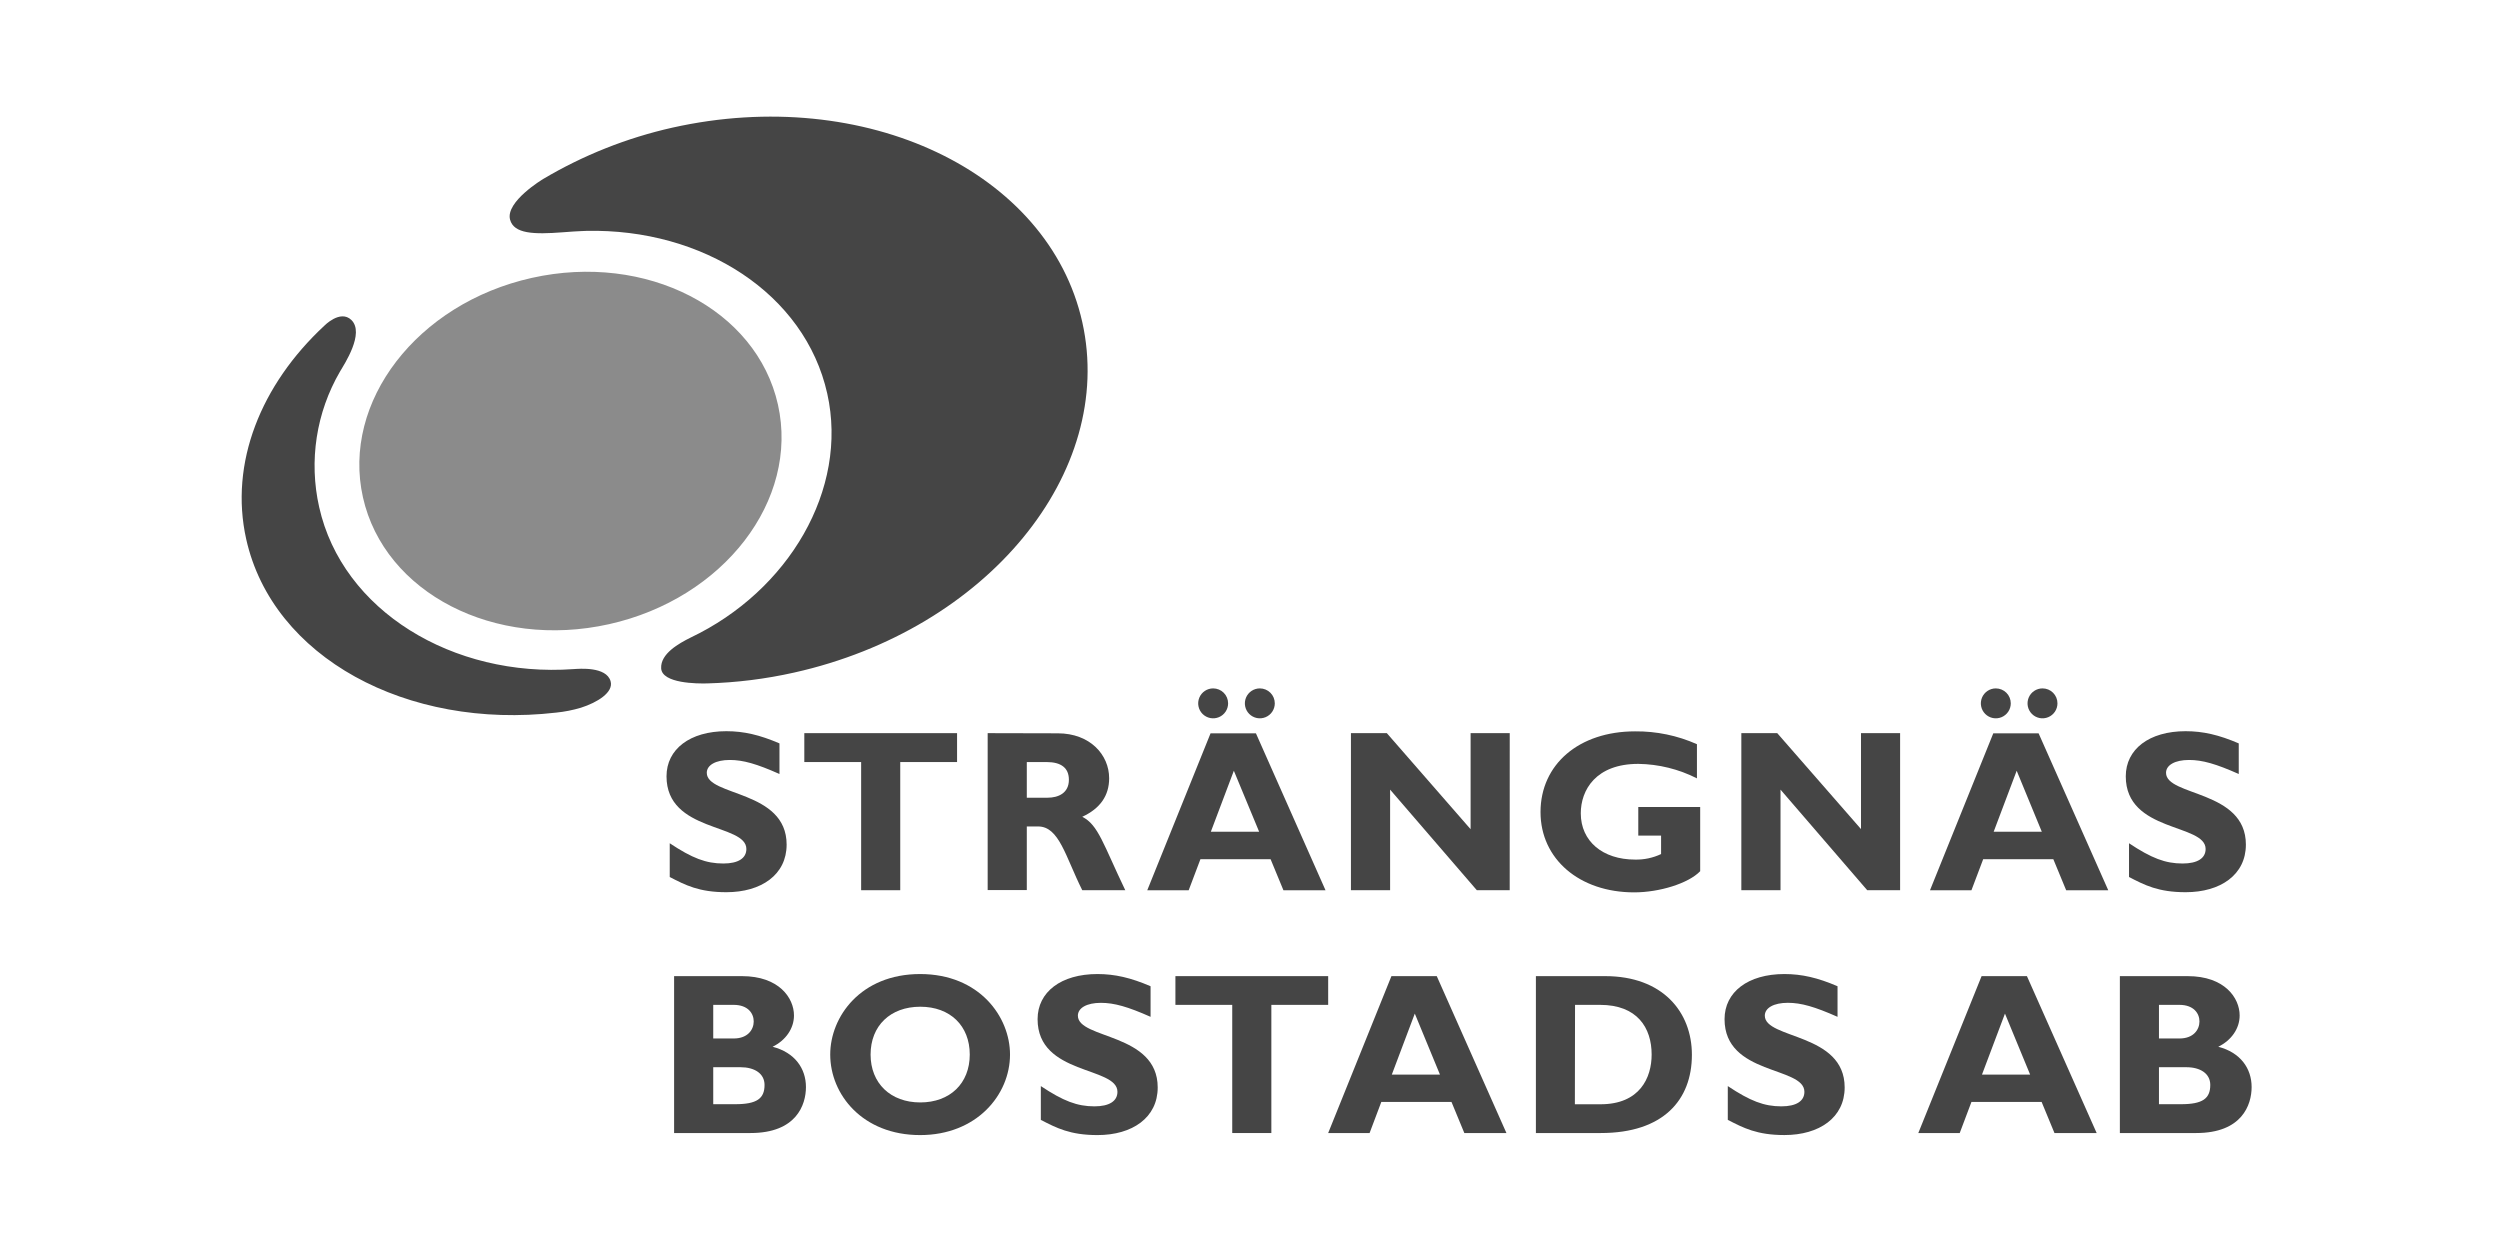 <svg width="300" height="150" viewBox="0 0 300 150" fill="none" xmlns="http://www.w3.org/2000/svg">
<rect width="300" height="150" fill="white"/>
<g clip-path="url(#clip0_2196_218)">
<path d="M67.492 27.877C64.082 28.139 61.667 28.069 61.208 26.359C60.63 24.197 65.177 21.481 65.177 21.481C69.991 18.625 75.225 16.545 80.687 15.317C103.803 10.15 125.84 20.599 129.874 38.656C133.908 56.714 118.428 75.542 95.297 80.708C91.868 81.478 88.373 81.914 84.86 82.01C83.704 82.041 79.439 82.029 79.339 80.199C79.243 78.443 81.473 77.206 82.883 76.505C94.611 70.915 101.842 58.752 99.269 47.225C96.591 35.235 84.347 27.391 70.351 27.707C70.351 27.719 69.565 27.711 67.492 27.877ZM73.271 81.748C73.656 83.073 71.684 84.299 69.707 84.927C68.742 85.215 67.751 85.411 66.748 85.512C48.826 87.585 32.714 78.889 29.547 64.708C27.501 55.546 31.323 46.154 38.901 39.103C38.901 39.103 40.828 37.111 42.161 38.394C43.798 39.982 41.294 43.738 40.805 44.578C37.944 49.491 37.049 55.305 38.3 60.851C41.082 73.292 54.351 81.332 68.817 80.292C69.515 80.249 72.755 79.961 73.271 81.744V81.748Z" fill="#454545"/>
<path d="M93.355 48.558C95.917 60.032 86.847 71.825 73.097 74.899C59.347 77.973 46.129 71.158 43.555 59.685C40.982 48.212 50.062 36.419 63.812 33.348C77.563 30.277 90.789 37.085 93.355 48.558Z" fill="#8B8B8B"/>
<path d="M93.536 92.88C90.805 91.666 89.175 91.196 87.576 91.196C85.892 91.196 84.814 91.805 84.814 92.737C84.814 95.58 94.395 94.783 94.395 101.352C94.395 104.969 91.355 107.065 87.16 107.065C83.874 107.065 82.248 106.21 80.368 105.243V101.19C83.064 102.985 84.733 103.621 86.802 103.621C88.597 103.621 89.564 102.985 89.564 101.88C89.564 98.797 79.982 99.918 79.982 93.157C79.982 89.898 82.799 87.744 87.16 87.744C89.26 87.744 91.163 88.187 93.536 89.208V92.88Z" fill="#454545"/>
<path d="M114.848 91.446H108.029V106.826H103.337V91.446H96.518V87.978H114.848V91.446Z" fill="#454545"/>
<path d="M123.216 91.446H125.59C127.358 91.446 128.267 92.166 128.267 93.573C128.267 95.175 126.996 95.726 125.701 95.726H123.216V91.446ZM118.52 87.978V106.806H123.216V99.174H124.569C127.108 99.174 127.851 102.792 129.87 106.822H135.032C132.382 101.301 131.8 98.982 129.87 98.015C132.024 97.021 133.098 95.476 133.098 93.391C133.098 90.575 130.806 87.998 126.934 87.998L118.52 87.978Z" fill="#454545"/>
<path d="M151.098 99.811H145.3L148.062 92.49L151.098 99.811ZM145.578 82.608C145.222 82.608 144.875 82.714 144.58 82.911C144.285 83.108 144.055 83.389 143.919 83.717C143.783 84.045 143.747 84.406 143.817 84.754C143.886 85.102 144.057 85.422 144.308 85.673C144.559 85.924 144.879 86.095 145.227 86.165C145.576 86.234 145.937 86.198 146.265 86.062C146.593 85.927 146.873 85.696 147.07 85.401C147.268 85.106 147.373 84.759 147.373 84.404C147.373 84.168 147.327 83.934 147.237 83.716C147.147 83.498 147.015 83.3 146.848 83.133C146.681 82.966 146.483 82.834 146.265 82.744C146.047 82.654 145.813 82.608 145.578 82.608ZM151.183 82.608C150.828 82.608 150.48 82.712 150.185 82.909C149.889 83.106 149.658 83.386 149.522 83.714C149.385 84.042 149.349 84.403 149.418 84.752C149.487 85.1 149.657 85.42 149.908 85.672C150.159 85.923 150.479 86.095 150.828 86.164C151.176 86.234 151.537 86.198 151.865 86.063C152.194 85.927 152.474 85.697 152.672 85.402C152.869 85.106 152.975 84.759 152.975 84.404C152.975 84.168 152.929 83.935 152.839 83.717C152.75 83.499 152.618 83.301 152.451 83.135C152.285 82.968 152.087 82.835 151.87 82.745C151.652 82.655 151.419 82.608 151.183 82.608ZM150.713 88.002H145.265L137.672 106.83H142.642L144.052 103.101H152.47L154.011 106.83H159.062L150.713 88.002Z" fill="#454545"/>
<path d="M181.164 106.822H177.215L166.813 94.755V106.822H162.113V87.978H166.42L176.472 99.506V87.978H181.168L181.164 106.822Z" fill="#454545"/>
<path d="M203.633 93.403C201.45 92.293 199.042 91.699 196.594 91.665C191.489 91.665 189.694 94.813 189.694 97.598C189.694 100.939 192.314 103.15 196.209 103.15C197.286 103.175 198.355 102.948 199.33 102.487V100.276H196.594V96.839H204.022V104.545C202.612 106.009 199.137 107.084 196.097 107.084C189.528 107.084 184.863 103.081 184.863 97.452C184.863 91.712 189.486 87.763 196.209 87.763C198.765 87.738 201.297 88.264 203.633 89.304V93.403Z" fill="#454545"/>
<path d="M228.013 106.822H224.064L213.662 94.755V106.822H208.961V87.978H213.269L223.32 99.49V87.978H228.013V106.822Z" fill="#454545"/>
<path d="M245.018 99.811H239.239L242.002 92.49L245.018 99.811ZM239.498 82.608C239.142 82.608 238.795 82.714 238.5 82.911C238.205 83.108 237.975 83.389 237.839 83.717C237.703 84.045 237.667 84.406 237.737 84.754C237.806 85.102 237.977 85.422 238.228 85.673C238.479 85.924 238.799 86.095 239.147 86.165C239.496 86.234 239.857 86.198 240.185 86.062C240.513 85.927 240.793 85.696 240.99 85.401C241.188 85.106 241.293 84.759 241.293 84.404C241.293 84.168 241.247 83.934 241.157 83.716C241.067 83.498 240.935 83.3 240.768 83.133C240.601 82.966 240.403 82.834 240.185 82.744C239.967 82.654 239.733 82.608 239.498 82.608ZM245.099 82.608C244.744 82.608 244.397 82.714 244.102 82.911C243.807 83.108 243.576 83.389 243.441 83.717C243.305 84.045 243.269 84.406 243.338 84.754C243.408 85.102 243.579 85.422 243.83 85.673C244.081 85.924 244.401 86.095 244.749 86.165C245.097 86.234 245.458 86.198 245.786 86.062C246.114 85.927 246.395 85.696 246.592 85.401C246.789 85.106 246.895 84.759 246.895 84.404C246.896 84.168 246.85 83.934 246.76 83.716C246.67 83.497 246.538 83.299 246.371 83.132C246.204 82.965 246.006 82.833 245.788 82.743C245.569 82.653 245.335 82.607 245.099 82.608ZM244.633 88.002H239.193L231.6 106.83H236.573L237.983 103.101H246.398L247.939 106.83H252.99L244.633 88.002Z" fill="#454545"/>
<path d="M268.65 92.88C265.915 91.666 264.289 91.196 262.686 91.196C261.003 91.196 259.924 91.805 259.924 92.737C259.924 95.58 269.506 94.783 269.506 101.352C269.506 104.969 266.47 107.065 262.274 107.065C258.988 107.065 257.358 106.21 255.482 105.243V101.19C258.179 102.985 259.843 103.621 261.912 103.621C263.707 103.621 264.674 102.985 264.674 101.88C264.674 98.797 255.093 99.918 255.093 93.157C255.093 89.898 257.909 87.744 262.274 87.744C264.37 87.744 266.277 88.187 268.65 89.208V92.88Z" fill="#454545"/>
<path d="M85.588 120.584H88.042C89.757 120.584 90.446 121.609 90.446 122.572C90.446 123.535 89.757 124.618 88.042 124.618H85.588V120.584ZM80.892 117.136V135.964H90.061C95.555 135.964 96.714 132.593 96.714 130.443C96.714 128.231 95.389 126.301 92.712 125.612C94.283 124.841 95.277 123.427 95.277 121.855C95.277 119.756 93.482 117.136 89.036 117.136H80.892ZM85.588 128.066H88.87C90.527 128.066 91.745 128.813 91.745 130.192C91.745 131.822 90.831 132.504 88.239 132.504H85.588V128.066Z" fill="#454545"/>
<path d="M116.371 126.547C116.371 130.015 113.993 132.292 110.434 132.292C106.874 132.292 104.47 129.999 104.47 126.547C104.47 123.095 106.843 120.807 110.434 120.807C114.024 120.807 116.371 123.095 116.371 126.547ZM121.202 126.547C121.202 122.02 117.53 116.885 110.414 116.885C103.299 116.885 99.627 121.993 99.627 126.547C99.627 131.351 103.518 136.21 110.414 136.21C117.199 136.21 121.202 131.378 121.202 126.547Z" fill="#454545"/>
<path d="M138.069 122.02C135.337 120.807 133.708 120.341 132.105 120.341C130.421 120.341 129.346 120.949 129.346 121.882C129.346 124.725 138.924 123.924 138.924 130.496C138.924 134.114 135.888 136.21 131.693 136.21C128.406 136.21 126.777 135.354 124.9 134.387V130.331C127.597 132.126 129.262 132.762 131.334 132.762C133.126 132.762 134.093 132.126 134.093 131.02C134.093 127.938 124.511 129.059 124.511 122.298C124.511 119.038 127.328 116.885 131.693 116.885C133.788 116.885 135.695 117.328 138.069 118.349V122.02Z" fill="#454545"/>
<path d="M159.381 120.584H152.562V135.964H147.869V120.584H141.05V117.136H159.381V120.584Z" fill="#454545"/>
<path d="M172.796 128.952H167.017L169.776 121.632L172.796 128.952ZM172.411 117.136H166.971L159.381 135.964H164.351L165.757 132.234H174.179L175.72 135.964H180.771L172.411 117.136Z" fill="#454545"/>
<path d="M189.004 120.584H192.013C196.459 120.584 198.197 123.319 198.197 126.548C198.197 129.31 196.791 132.512 192.067 132.512H188.985L189.004 120.584ZM184.308 117.136V135.964H192.094C199.603 135.964 203.028 131.988 203.028 126.575C203.028 121.412 199.495 117.136 192.626 117.136H184.308Z" fill="#454545"/>
<path d="M220.504 122.02C217.768 120.807 216.143 120.337 214.54 120.337C212.856 120.337 211.778 120.945 211.778 121.878C211.778 124.721 221.359 123.92 221.359 130.492C221.359 134.11 218.323 136.206 214.128 136.206C210.841 136.206 209.212 135.351 207.335 134.384V130.331C210.032 132.126 211.697 132.762 213.765 132.762C215.561 132.762 216.528 132.126 216.528 131.02C216.528 127.938 206.946 129.059 206.946 122.298C206.946 119.038 209.763 116.885 214.128 116.885C216.223 116.885 218.131 117.328 220.504 118.349V122.02Z" fill="#454545"/>
<path d="M243.616 128.952H237.837L240.596 121.632L243.616 128.952ZM243.231 117.136H237.791L230.197 135.964H235.167L236.573 132.234H244.995L246.536 135.964H251.599L243.231 117.136Z" fill="#454545"/>
<path d="M259.076 120.584H261.534C263.245 120.584 263.935 121.609 263.935 122.572C263.935 123.535 263.245 124.618 261.534 124.618H259.076V120.584ZM254.384 117.136V135.964H263.542C269.035 135.964 270.195 132.593 270.195 130.443C270.195 128.231 268.87 126.301 266.192 125.612C267.764 124.841 268.758 123.427 268.758 121.855C268.758 119.756 266.967 117.136 262.521 117.136H254.384ZM259.076 128.066H262.363C264.019 128.066 265.233 128.813 265.233 130.192C265.233 131.822 264.324 132.504 261.727 132.504H259.076V128.066Z" fill="#454545"/>
</g>
<defs>
<clipPath id="clip0_2196_218">
<rect width="241.203" height="122.21" fill="white" transform="translate(29 14)"/>
</clipPath>
</defs>
</svg>
